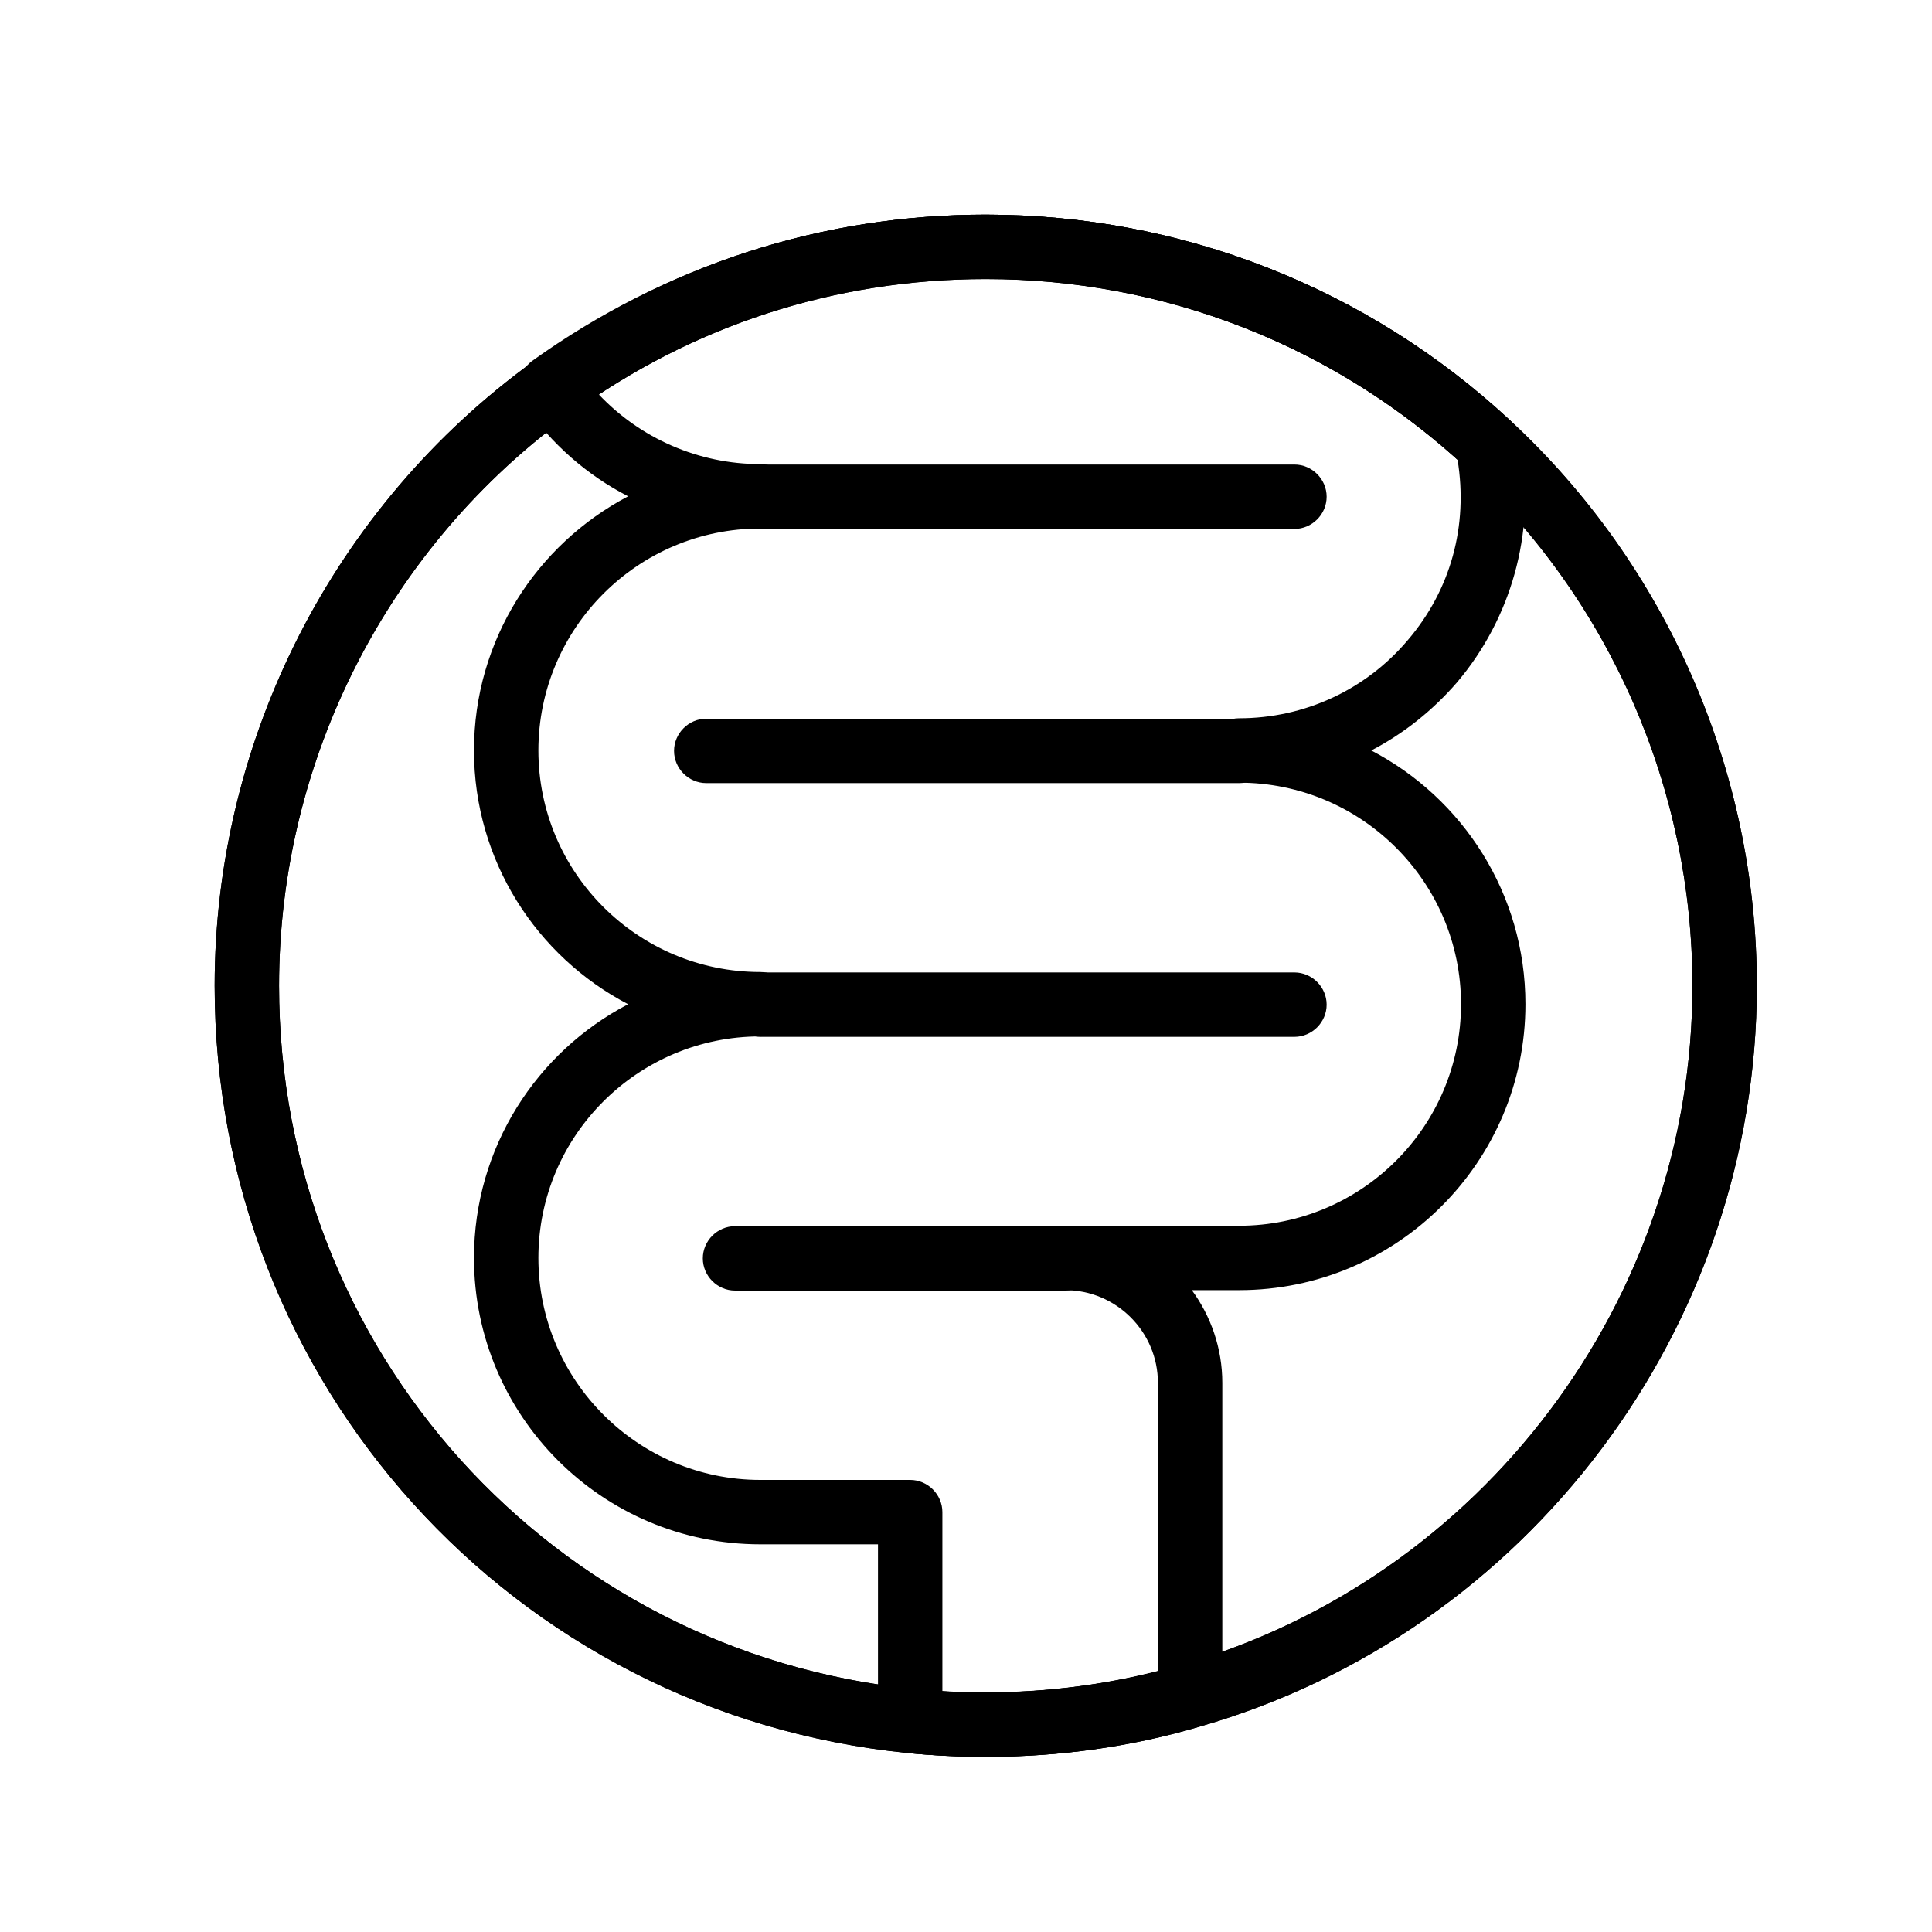 <svg width="45" height="45" viewBox="0 0 45 45" fill="none" xmlns="http://www.w3.org/2000/svg">
<g clip-path="url(#clip0_3001_1152)">
<path d="M22.96 40.92C22.35 40.92 21.73 40.89 21.13 40.83C11.94 39.9 5 32.21 5 22.96C5 17.22 7.77 11.79 12.42 8.42C15.5 6.18 19.14 5 22.96 5C27.51 5 31.84 6.7 35.16 9.78C38.82 13.16 40.92 17.96 40.92 22.96C40.92 30.93 35.58 38.03 27.93 40.22C26.34 40.69 24.67 40.92 22.96 40.92ZM22.96 6.5C19.46 6.5 16.12 7.58 13.3 9.64C9.04 12.72 6.5 17.7 6.5 22.96C6.5 31.44 12.86 38.48 21.28 39.34C23.37 39.55 25.53 39.36 27.51 38.78C34.52 36.77 39.42 30.27 39.42 22.96C39.42 18.38 37.5 13.98 34.14 10.88C31.09 8.05 27.12 6.5 22.96 6.5Z" fill="black"/>
<path d="M22.96 40.92C22.35 40.92 21.73 40.89 21.13 40.83C20.75 40.79 20.45 40.47 20.45 40.08V35.97H17.71C14.03 35.97 11.04 32.98 11.04 29.3C11.04 26.73 12.5 24.5 14.63 23.39C12.5 22.28 11.04 20.05 11.04 17.48C11.04 14.91 12.5 12.68 14.63 11.56C13.68 11.07 12.85 10.35 12.22 9.44C11.99 9.11 12.07 8.65 12.39 8.41C15.5 6.18 19.14 5 22.96 5C27.51 5 31.84 6.7 35.16 9.78C35.26 9.88 35.34 10 35.37 10.13C35.4 10.25 35.43 10.37 35.44 10.5C35.75 12.43 35.2 14.4 33.94 15.89C33.37 16.55 32.69 17.09 31.94 17.48C34.07 18.59 35.53 20.82 35.53 23.39C35.53 27.06 32.54 30.05 28.86 30.05H27.76C28.2 30.65 28.47 31.4 28.47 32.21V39.49C28.47 39.82 28.25 40.12 27.93 40.21C26.34 40.68 24.67 40.92 22.96 40.92ZM21.96 39.39C23.66 39.49 25.37 39.33 26.97 38.92V32.21C26.97 31.02 26 30.05 24.81 30.05C24.4 30.05 24.06 29.71 24.06 29.3C24.06 28.89 24.4 28.55 24.81 28.55H28.86C31.71 28.55 34.03 26.24 34.03 23.39C34.03 20.54 31.71 18.23 28.86 18.23C28.45 18.23 28.11 17.89 28.11 17.48C28.11 17.07 28.45 16.73 28.86 16.73C30.38 16.73 31.81 16.07 32.79 14.91C33.79 13.74 34.2 12.25 33.95 10.71C30.93 7.99 27.03 6.49 22.95 6.49C19.71 6.49 16.62 7.42 13.94 9.18C14.91 10.21 16.27 10.81 17.71 10.81C18.12 10.81 18.46 11.15 18.46 11.56C18.46 11.97 18.12 12.31 17.71 12.31C14.86 12.31 12.54 14.63 12.54 17.48C12.54 20.33 14.86 22.64 17.71 22.64C18.12 22.64 18.46 22.98 18.46 23.39C18.46 23.8 18.12 24.14 17.71 24.14C14.86 24.14 12.54 26.45 12.54 29.3C12.54 32.15 14.86 34.47 17.71 34.47H21.2C21.61 34.47 21.95 34.81 21.95 35.22V39.39H21.96Z" fill="black"/>
<path d="M24.82 30.06H17.12C16.71 30.06 16.37 29.72 16.37 29.31C16.37 28.9 16.71 28.56 17.12 28.56H24.82C25.23 28.56 25.57 28.9 25.57 29.31C25.57 29.72 25.23 30.06 24.82 30.06Z" fill="black"/>
<path d="M30.15 24.15H17.72C17.31 24.15 16.97 23.81 16.97 23.4C16.97 22.99 17.31 22.65 17.72 22.65H30.15C30.56 22.65 30.9 22.99 30.9 23.4C30.9 23.81 30.56 24.15 30.15 24.15Z" fill="black"/>
<path d="M28.87 18.24H16.45C16.04 18.24 15.7 17.9 15.7 17.49C15.7 17.08 16.04 16.74 16.45 16.74H28.87C29.28 16.74 29.62 17.08 29.62 17.49C29.62 17.9 29.28 18.24 28.87 18.24Z" fill="black"/>
<path d="M30.15 12.32H17.72C17.31 12.32 16.97 11.98 16.97 11.57C16.97 11.16 17.31 10.82 17.72 10.82H30.15C30.56 10.82 30.9 11.16 30.9 11.57C30.9 11.98 30.56 12.32 30.15 12.32Z" fill="black"/>
<path d="M22.96 40.92C22.35 40.92 21.73 40.89 21.13 40.83C11.94 39.9 5 32.21 5 22.96C5 17.22 7.77 11.79 12.42 8.42C15.5 6.18 19.14 5 22.96 5C27.51 5 31.84 6.7 35.16 9.78C38.82 13.16 40.92 17.96 40.92 22.96C40.92 30.93 35.58 38.03 27.93 40.22C26.34 40.69 24.67 40.92 22.96 40.92ZM22.96 6.5C19.46 6.5 16.12 7.58 13.3 9.64C9.04 12.72 6.5 17.7 6.5 22.96C6.5 31.44 12.86 38.48 21.28 39.34C23.37 39.55 25.53 39.36 27.51 38.78C34.52 36.77 39.42 30.27 39.42 22.96C39.42 18.38 37.5 13.98 34.14 10.88C31.09 8.05 27.12 6.5 22.96 6.5Z" fill="black"/>
</g>
<defs>
<clipPath id="clip0_3001_1152">
<rect width="35.92" height="35.92" fill="white" transform="translate(5 5)"/>
</clipPath>
</defs>
</svg>
